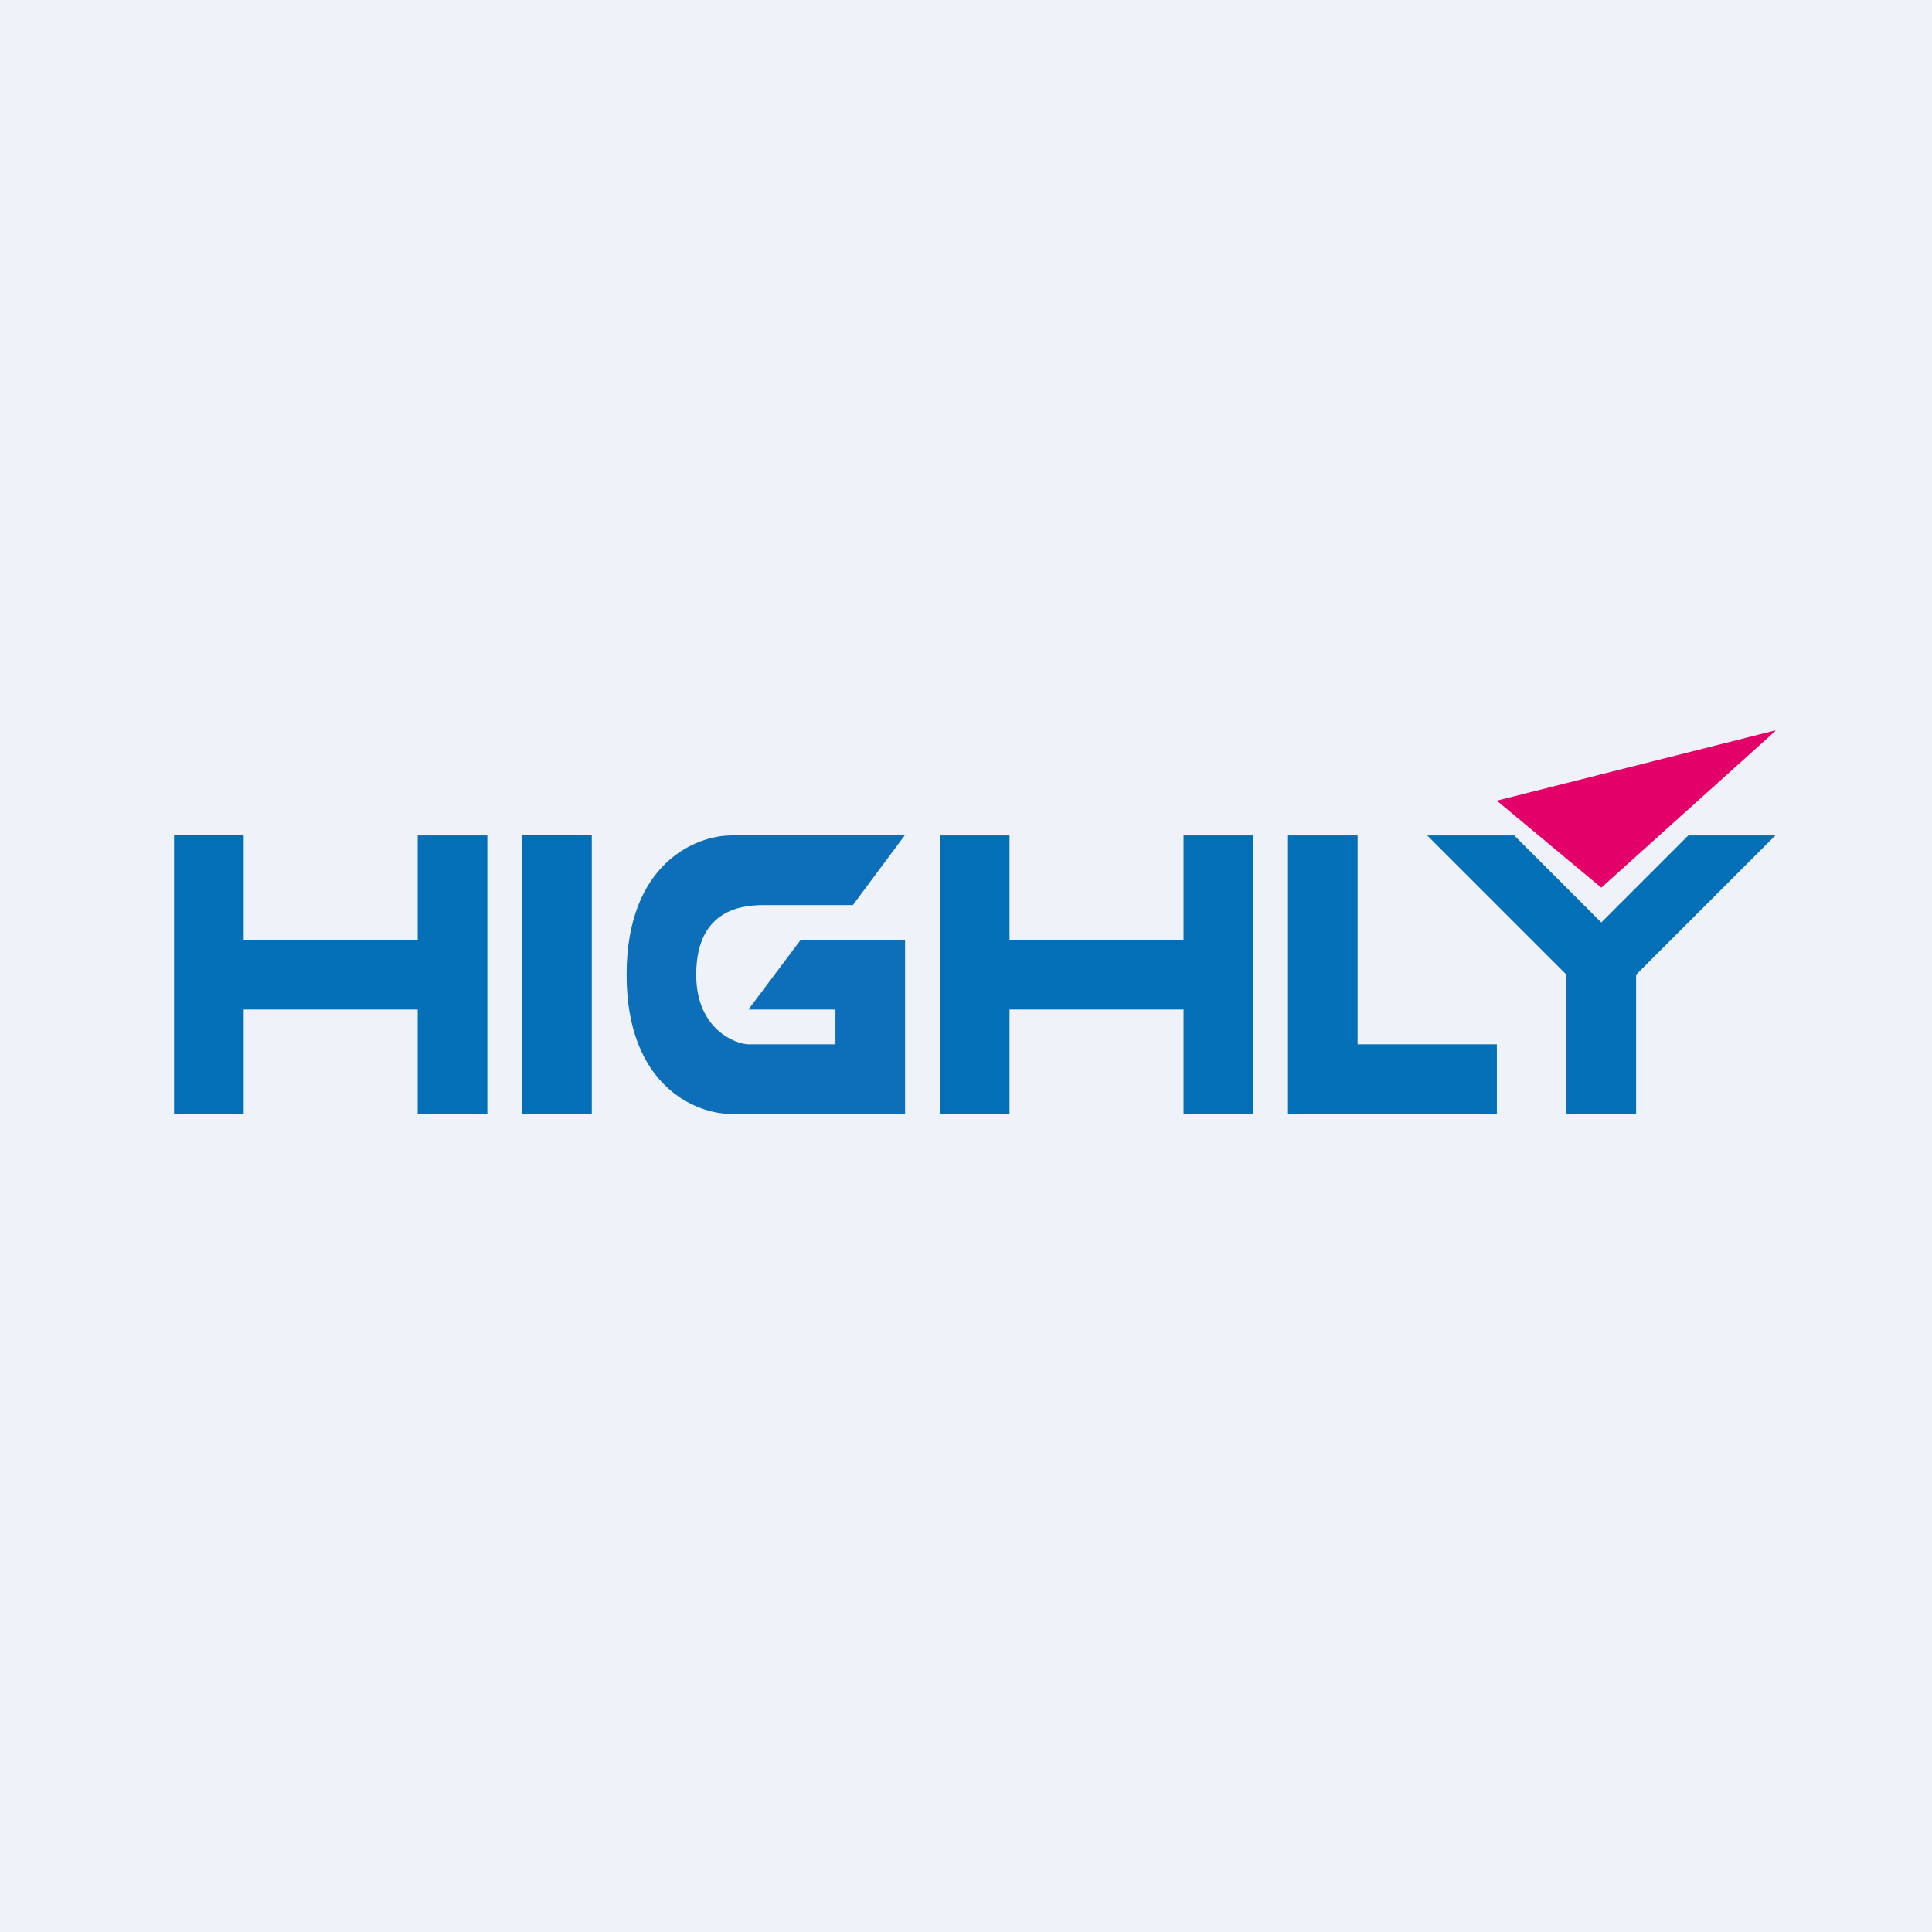 <?xml version="1.0" encoding="UTF-8"?>
<!-- generated by Finnhub -->
<svg viewBox="0 0 55.5 55.5" xmlns="http://www.w3.org/2000/svg">
<path d="M 0,0 H 55.5 V 55.5 H 0 Z" fill="rgb(239, 242, 248)"/>
<path d="M 6.99,23.985 H 5 V 32 H 7 V 29 H 12 V 32 H 14 V 24 H 12 V 27 H 7 V 24 Z M 29,24 H 27 V 32 H 29 V 29 H 34 V 32 H 36 V 24 H 34 V 27 H 29 V 24 Z" fill="rgb(3, 111, 183)"/>
<path d="M 50.99,20.985 L 43,23 L 46,25.5 L 51,21 Z" fill="rgb(227, 0, 104)"/>
<path d="M 20.99,23.985 H 26 L 24.5,26 H 22 C 21.5,26 20,26 20,28 C 20,29.6 21.17,30 21.5,30 H 24 V 29 H 21.5 L 23,27 H 26 V 32 H 21 C 20,32 18,31.2 18,28 S 20,24 21,24 Z" fill="rgb(13, 110, 186)"/>
<path d="M 16.99,23.985 H 15 V 32 H 17 V 24 Z M 39,24 H 37 V 32 H 43 V 30 H 39 V 24 Z M 43.5,24 H 41 L 45,28 V 32 H 47 V 28 L 51,24 H 48.5 L 46,26.5 L 43.5,24 Z" fill="rgb(3, 111, 183)"/>
</svg>
